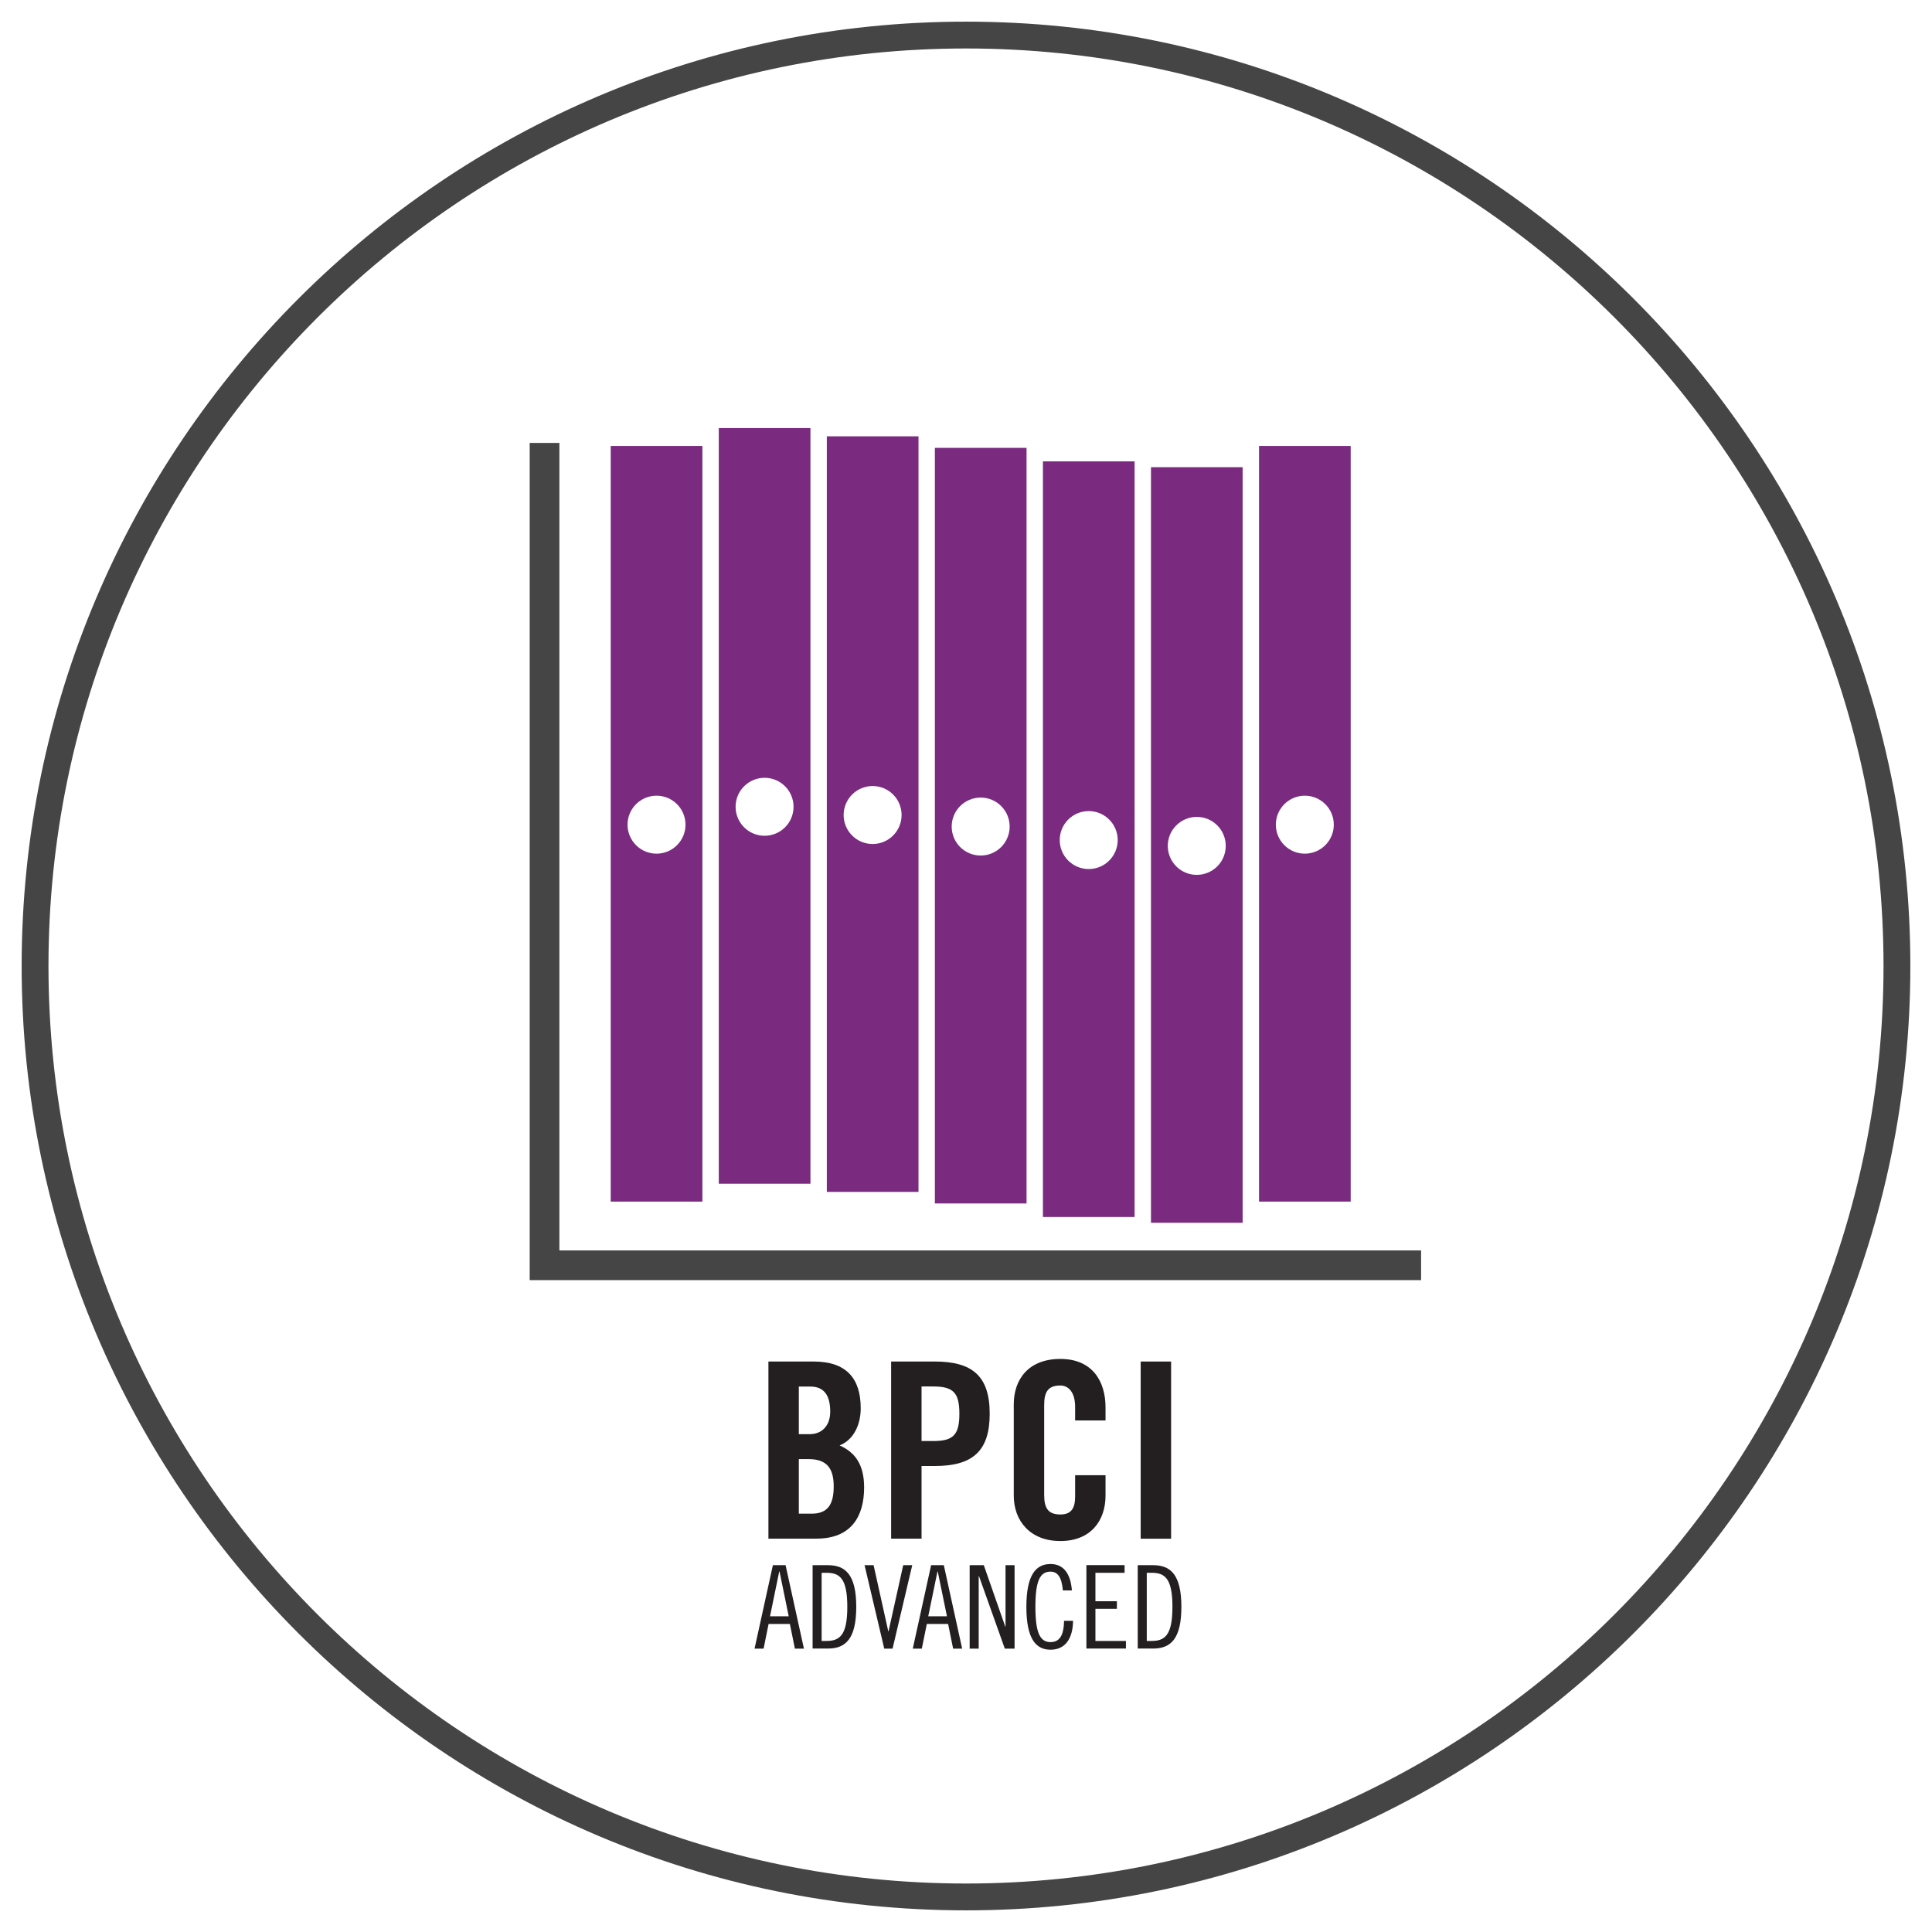 <?xml version="1.0" encoding="UTF-8"?><svg id="uuid-7e55c73b-0157-4555-be5b-a9ff00ea1e03" xmlns="http://www.w3.org/2000/svg" viewBox="0 0 216 216"><defs><style>.uuid-74cb1346-be6e-432b-a0cb-36b20a4432c2{fill:#454546;}.uuid-3e7cf4c9-1a07-4081-848a-cc2ffb70b11b{fill:none;stroke:#454546;stroke-miterlimit:10;stroke-width:3px;}.uuid-c48bde09-d207-4210-bee6-60d6d80ad189{fill:#7a2b80;}.uuid-cc94d72b-ceaa-4a8c-8d4b-a28f7132f44f{fill:#231f20;}</style></defs><path class="uuid-3e7cf4c9-1a07-4081-848a-cc2ffb70b11b" d="m108,3.92C50.61,3.92,3.92,50.61,3.92,108s46.69,104.08,104.08,104.08,104.08-46.69,104.08-104.08S165.39,3.92,108,3.92Z"/><g><path class="uuid-c48bde09-d207-4210-bee6-60d6d80ad189" d="m68.28,49.86v84.48h10.25V49.86h-10.25Zm5.12,45.58c-1.79,0-3.24-1.45-3.24-3.24s1.45-3.24,3.24-3.24,3.24,1.45,3.24,3.24-1.45,3.24-3.24,3.24Z"/><path class="uuid-c48bde09-d207-4210-bee6-60d6d80ad189" d="m80.36,47.86v84.48h10.25V47.86h-10.25Zm5.12,45.58c-1.79,0-3.24-1.45-3.24-3.24s1.45-3.24,3.24-3.24,3.24,1.45,3.24,3.24-1.45,3.24-3.24,3.24Z"/><path class="uuid-c48bde09-d207-4210-bee6-60d6d80ad189" d="m92.44,48.78v84.48h10.25V48.78h-10.25Zm5.12,45.58c-1.79,0-3.24-1.45-3.24-3.24s1.45-3.24,3.24-3.24,3.24,1.45,3.24,3.24-1.45,3.24-3.24,3.24Z"/><path class="uuid-c48bde09-d207-4210-bee6-60d6d80ad189" d="m104.52,50.07v84.48h10.25V50.07h-10.25Zm5.12,45.58c-1.79,0-3.24-1.45-3.24-3.24s1.45-3.24,3.24-3.24,3.24,1.45,3.24,3.24-1.45,3.24-3.24,3.24Z"/><path class="uuid-c48bde09-d207-4210-bee6-60d6d80ad189" d="m116.6,51.58v84.48h10.25V51.58h-10.25Zm5.12,45.58c-1.79,0-3.24-1.45-3.24-3.24s1.45-3.24,3.24-3.24,3.24,1.45,3.24,3.24-1.45,3.24-3.24,3.24Z"/><path class="uuid-c48bde09-d207-4210-bee6-60d6d80ad189" d="m128.68,52.23v84.48h10.25V52.23h-10.25Zm5.12,45.58c-1.79,0-3.24-1.45-3.24-3.24s1.45-3.24,3.24-3.24,3.24,1.45,3.24,3.24-1.45,3.24-3.24,3.24Z"/><path class="uuid-c48bde09-d207-4210-bee6-60d6d80ad189" d="m140.76,49.86v84.48h10.25V49.86h-10.25Zm5.12,45.58c-1.79,0-3.24-1.45-3.24-3.24s1.45-3.24,3.24-3.24,3.24,1.45,3.24,3.24-1.45,3.24-3.24,3.24Z"/><polygon class="uuid-74cb1346-be6e-432b-a0cb-36b20a4432c2" points="158.88 143.12 59.22 143.12 59.22 49.52 62.54 49.52 62.54 139.8 158.88 139.8 158.88 143.12"/></g><g><path class="uuid-cc94d72b-ceaa-4a8c-8d4b-a28f7132f44f" d="m85.91,152.22h5.05c3.65,0,5.27,1.87,5.27,5.24,0,1.7-.71,3.48-2.36,4.14,1.73.77,2.74,2.14,2.74,4.69,0,3.26-1.45,5.73-5.32,5.73h-5.38v-19.81Zm3.4,8.12h1.23c1.29,0,2.28-.88,2.28-2.52,0-1.84-.71-2.8-2.22-2.8h-1.29v5.32Zm0,8.89h1.43c1.81,0,2.47-1.04,2.47-3.05s-.77-3.05-2.8-3.05h-1.1v6.09Z"/><path class="uuid-cc94d72b-ceaa-4a8c-8d4b-a28f7132f44f" d="m99.63,172.03v-19.81h4.88c4.2,0,6.14,1.62,6.14,5.84s-1.95,5.84-6.14,5.84h-1.48v8.12h-3.4Zm3.4-10.92h1.32c2.22,0,2.91-.69,2.91-3.05s-.69-3.05-2.91-3.05h-1.32v6.09Z"/><path class="uuid-cc94d72b-ceaa-4a8c-8d4b-a28f7132f44f" d="m120.2,158.83v-1.54c0-1.67-.77-2.39-1.65-2.39-1.37,0-1.81.71-1.81,2.19v10.04c0,1.48.44,2.19,1.81,2.19,1.23,0,1.65-.71,1.65-2v-2.39h3.4v2.28c0,2.8-1.65,5.08-5.05,5.08s-5.21-2.28-5.21-5.08v-10.2c0-2.8,1.65-5.08,5.21-5.08s5.05,2.47,5.05,5.43v1.45h-3.4Z"/><path class="uuid-cc94d72b-ceaa-4a8c-8d4b-a28f7132f44f" d="m127.53,172.03v-19.81h3.4v19.81h-3.4Z"/><path class="uuid-cc94d72b-ceaa-4a8c-8d4b-a28f7132f44f" d="m87.83,174.99l2.05,9.33h-1.01l-.56-2.76h-2.38l-.56,2.76h-1.01l2.05-9.33h1.4Zm-1.74,5.71h2.09l-1.03-5.01h-.03l-1.03,5.01Z"/><path class="uuid-cc94d72b-ceaa-4a8c-8d4b-a28f7132f44f" d="m90.85,174.99h1.73c1.96,0,3.15,1.09,3.15,4.66s-1.19,4.66-3.15,4.66h-1.73v-9.33Zm1.01,8.47h.54c1.47,0,2.33-.62,2.33-3.81s-.85-3.81-2.33-3.81h-.54v7.62Z"/><path class="uuid-cc94d72b-ceaa-4a8c-8d4b-a28f7132f44f" d="m97.67,174.99l1.64,7.39h.03l1.64-7.39h1.01l-2.2,9.33h-.93l-2.2-9.33h1.01Z"/><path class="uuid-cc94d72b-ceaa-4a8c-8d4b-a28f7132f44f" d="m105.52,174.99l2.05,9.33h-1.01l-.56-2.76h-2.38l-.56,2.76h-1.01l2.05-9.33h1.4Zm-1.74,5.71h2.09l-1.03-5.01h-.03l-1.03,5.01Z"/><path class="uuid-cc94d72b-ceaa-4a8c-8d4b-a28f7132f44f" d="m109.99,174.99l2.4,6.87h.03v-6.87h1.01v9.33h-1.09l-2.89-8.11h-.03v8.11h-1.01v-9.33h1.58Z"/><path class="uuid-cc94d72b-ceaa-4a8c-8d4b-a28f7132f44f" d="m118.83,177.8c-.13-1.47-.59-2.09-1.38-2.09-1.18,0-1.69,1.03-1.69,3.94s.52,3.94,1.69,3.94c.94,0,1.49-.65,1.51-2.38h1.01c-.03,2.07-.93,3.23-2.52,3.23-1.67,0-2.7-1.27-2.7-4.79s1.03-4.79,2.7-4.79c1.38,0,2.23.96,2.39,2.95h-1.01Z"/><path class="uuid-cc94d72b-ceaa-4a8c-8d4b-a28f7132f44f" d="m125.73,174.99v.85h-3.26v3.18h2.4v.85h-2.4v3.59h3.41v.85h-4.42v-9.33h4.26Z"/><path class="uuid-cc94d72b-ceaa-4a8c-8d4b-a28f7132f44f" d="m127.2,174.99h1.73c1.96,0,3.15,1.09,3.15,4.66s-1.19,4.66-3.15,4.66h-1.73v-9.33Zm1.01,8.47h.54c1.47,0,2.33-.62,2.33-3.81s-.85-3.81-2.33-3.81h-.54v7.62Z"/></g></svg>